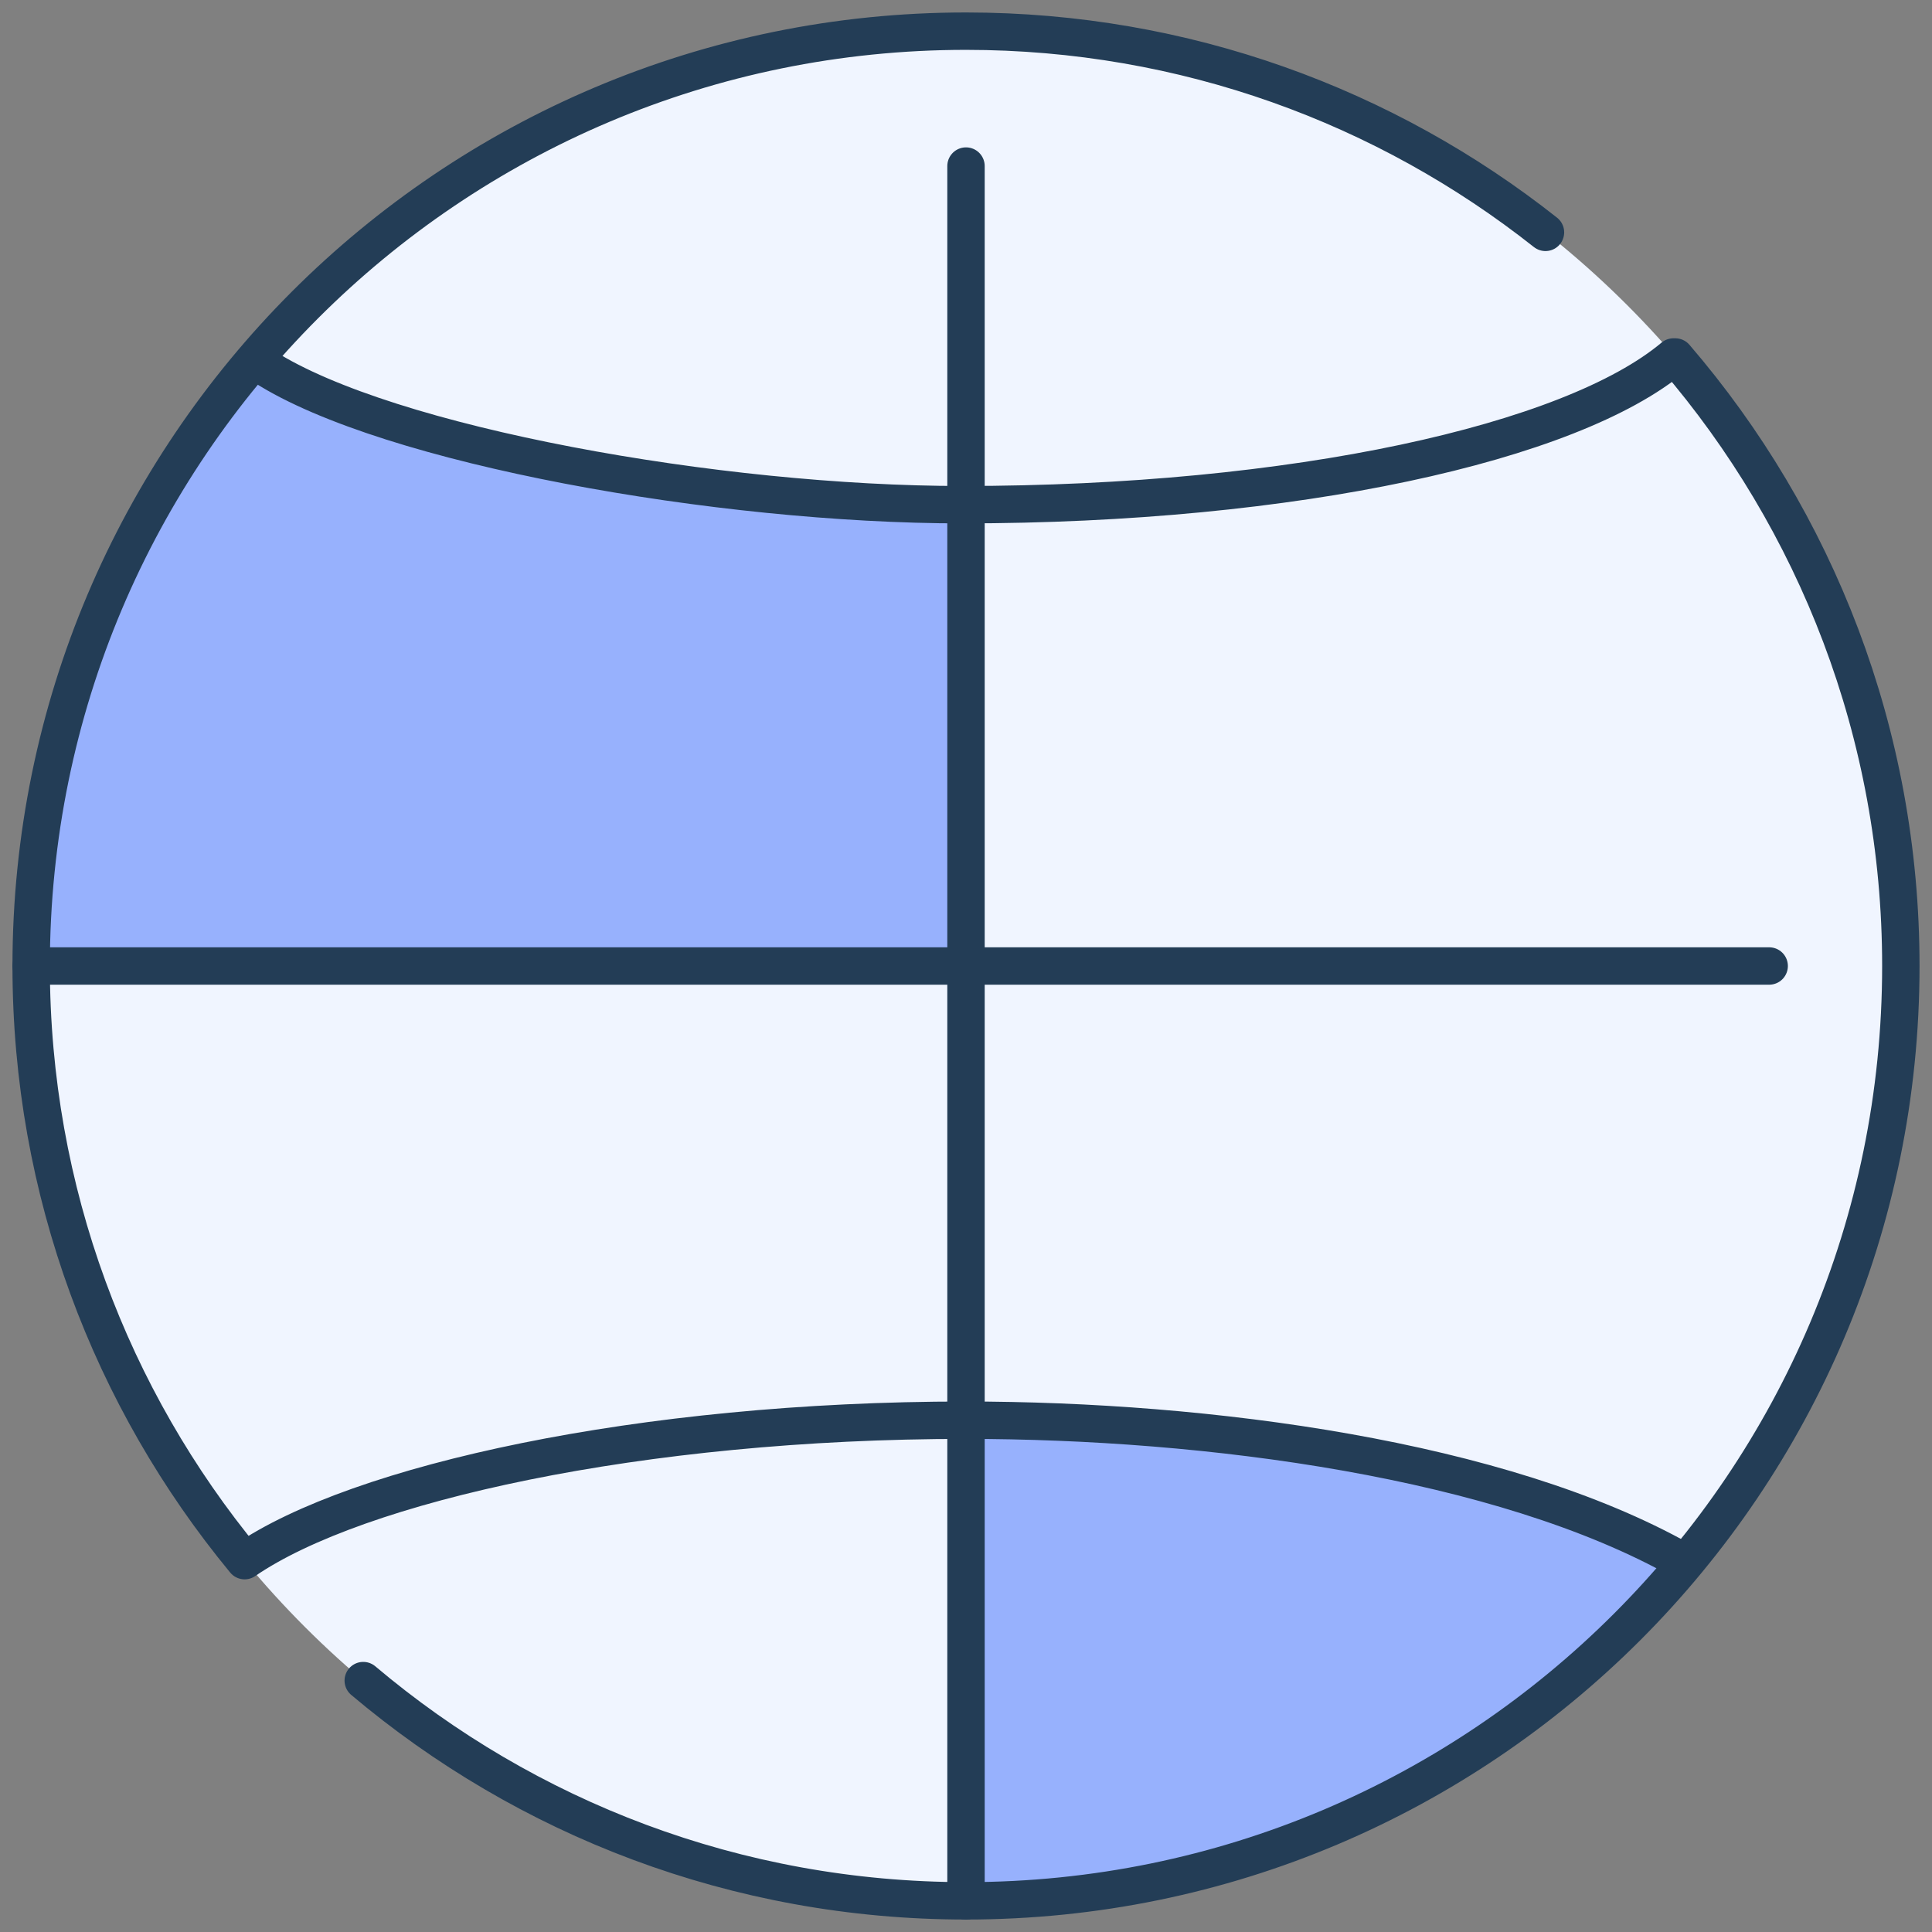 <svg xmlns="http://www.w3.org/2000/svg" width="62" height="62" viewBox="0 0 62 62" fill="none"><rect x="0" y="0" width="62" height="62" fill="#808080" stroke="none"/><path d="M61 31C61 47.569 47.569 61 31 61C14.431 61 1 47.569 1 31C1 14.431 14.431 1 31 1C47.569 1 61 14.431 61 31Z" fill="#F0F5FF"></path><path d="M30.559 16V30.559H1.441C1.441 30.559 0.118 20.853 8.059 11.588C18.206 16.882 30.559 16 30.559 16Z" fill="#97B1FD"></path><path d="M31 45.559C31 45.559 47.324 45.559 53.5 49.971C50.853 54.824 41.588 61 31 61C31 53.5 31 45.559 31 45.559Z" fill="#97B1FD"></path><path d="M1 31L56.775 31" stroke="#233D56" stroke-width="1.2" stroke-linecap="round" stroke-linejoin="round"></path><path d="M31 5.329V61" stroke="#233D56" stroke-width="1.2" stroke-linecap="round" stroke-linejoin="round"></path><path d="M8.48 11.768C12.45 14.304 23.09 16.196 30.872 16.196C41.546 16.196 50.423 14.214 53.705 11.456H53.761C58.273 16.706 61 23.535 61 31C61 47.569 47.569 61 31 61C23.63 61 16.88 58.342 11.657 53.932" stroke="#233D56" stroke-width="1.2" stroke-linecap="round" stroke-linejoin="round"></path><path d="M53.964 50.083C48.18 46.822 38.752 45.576 30.985 45.576C20.558 45.576 11.463 47.6 7.85 50.083C3.571 44.897 1 38.248 1 31C1 14.431 14.431 1 31 1C38.024 1 44.484 3.414 49.596 7.457" stroke="#233D56" stroke-width="1.2" stroke-linecap="round" stroke-linejoin="round"></path></svg>